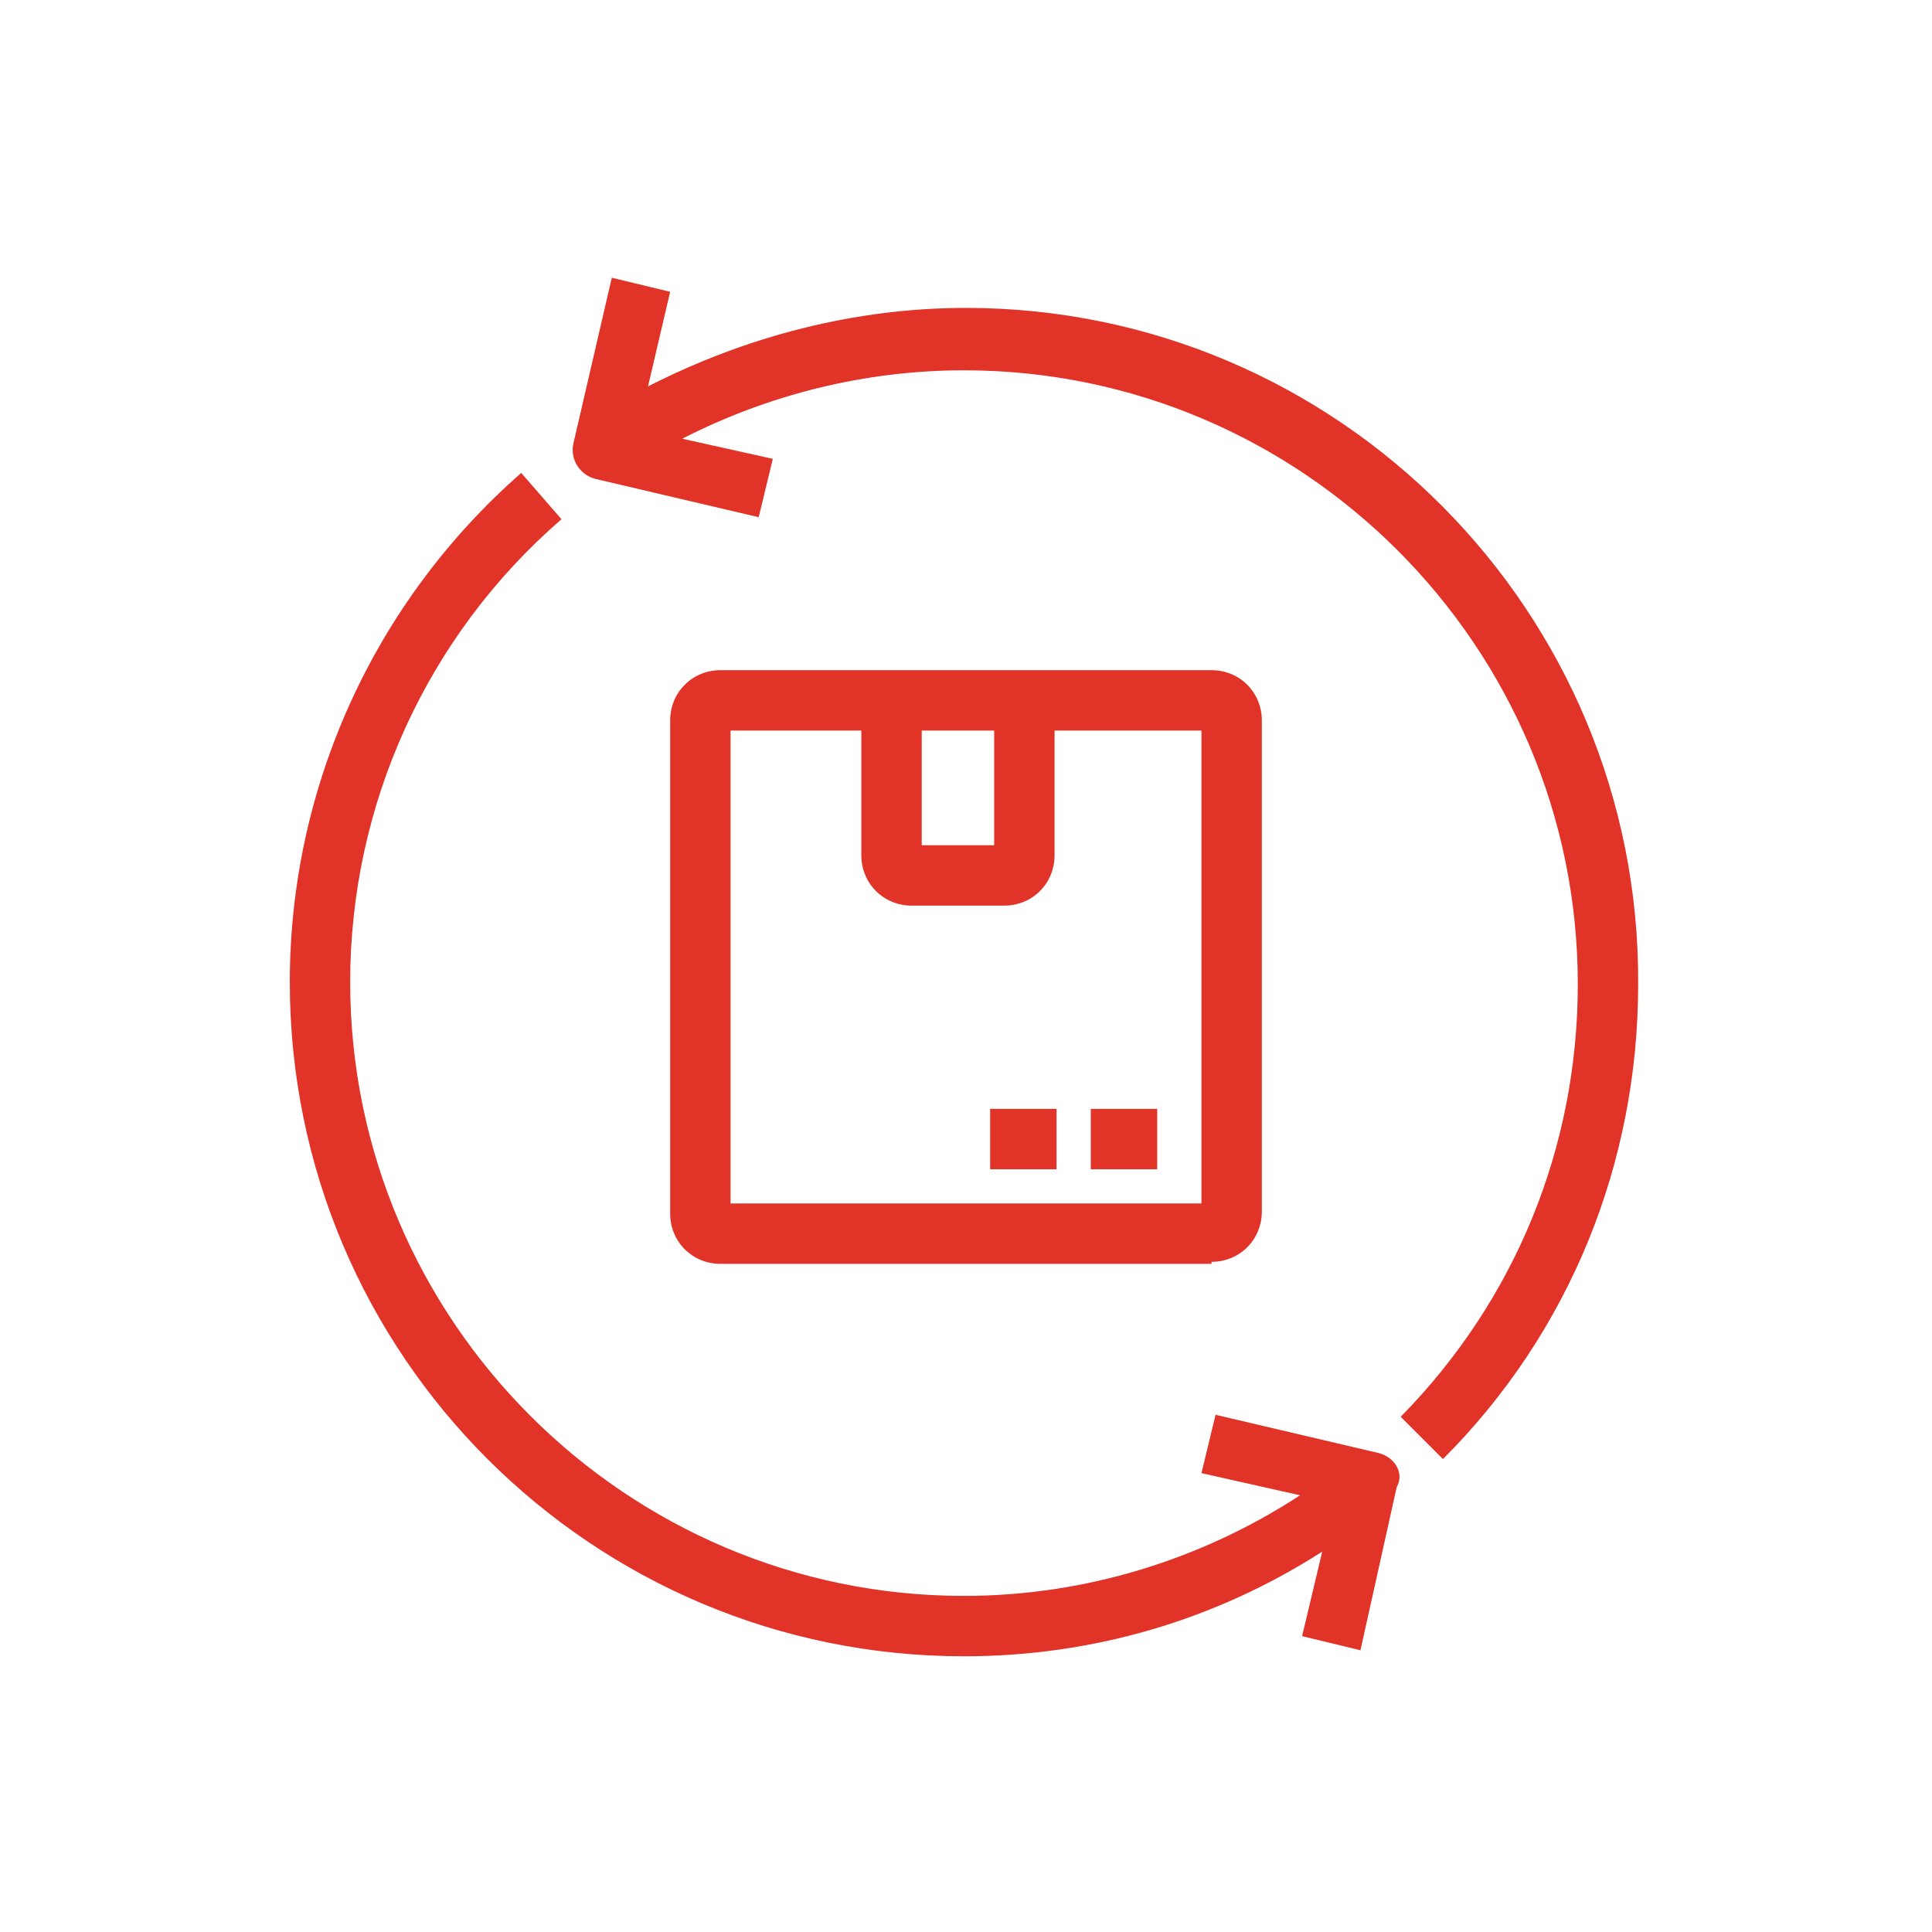 <?xml version="1.0" encoding="utf-8"?>
<!-- Generator: Adobe Illustrator 27.4.0, SVG Export Plug-In . SVG Version: 6.00 Build 0)  -->
<svg version="1.1" id="Слой_1" xmlns="http://www.w3.org/2000/svg" xmlns:xlink="http://www.w3.org/1999/xlink" x="0px" y="0px"
	 viewBox="0 0 96 96" style="enable-background:new 0 0 96 96;" xml:space="preserve">
<style type="text/css">
	.st0{fill:#E13328;}
</style>
<g>
	<path class="st0" d="M60.2,62.7c1.4,0,2.5-1.1,2.5-2.5V35.8c0-1.4-1.1-2.5-2.5-2.5H35.8c-1.4,0-2.5,1.1-2.5,2.5v24.5
		c0,1.4,1.1,2.5,2.5,2.5H60.2z M49.4,36.3v5.7h-3.6v-5.7H49.4z M36.3,36.3h6.5v6.2c0,1.4,1.1,2.5,2.5,2.5h4.6c1.4,0,2.5-1.1,2.5-2.5
		v-6.2h7.3v23.5H36.3V36.3z"/>
	<rect x="54.2" y="55.1" class="st0" width="3.3" height="3"/>
	<rect x="49.2" y="55.1" class="st0" width="3.3" height="3"/>
	<path class="st0" d="M48,15.3c-5.5,0-10.9,1.4-15.8,3.9l1.1-4.7l-2.9-0.7L28.5,22c-0.2,0.8,0.3,1.6,1.1,1.8l8.1,1.9l0.7-2.9l-4.5-1
		c4.3-2.2,9.1-3.4,14-3.4c16.8,0,30.5,13.7,30.5,30.5c0,8.1-3.1,15.7-8.8,21.5l2.1,2.1c6.3-6.3,9.7-14.7,9.7-23.6
		C81.5,30.4,66.5,15.3,48,15.3z"/>
	<path class="st0" d="M68.5,72.2l-8.1-1.9l-0.7,2.9l4.9,1.1c-4.9,3.2-10.7,5-16.7,5c-16.8,0-30.5-13.7-30.5-30.5
		c0-8.8,3.8-17.2,10.5-23l-2-2.3c-7.3,6.4-11.5,15.6-11.5,25.3c0,18.5,15,33.5,33.5,33.5c6.4,0,12.5-1.8,17.8-5.2l-1,4.2l2.9,0.7
		l1.8-8.1C69.8,73.2,69.3,72.4,68.5,72.2z"/>
</g>
</svg>
